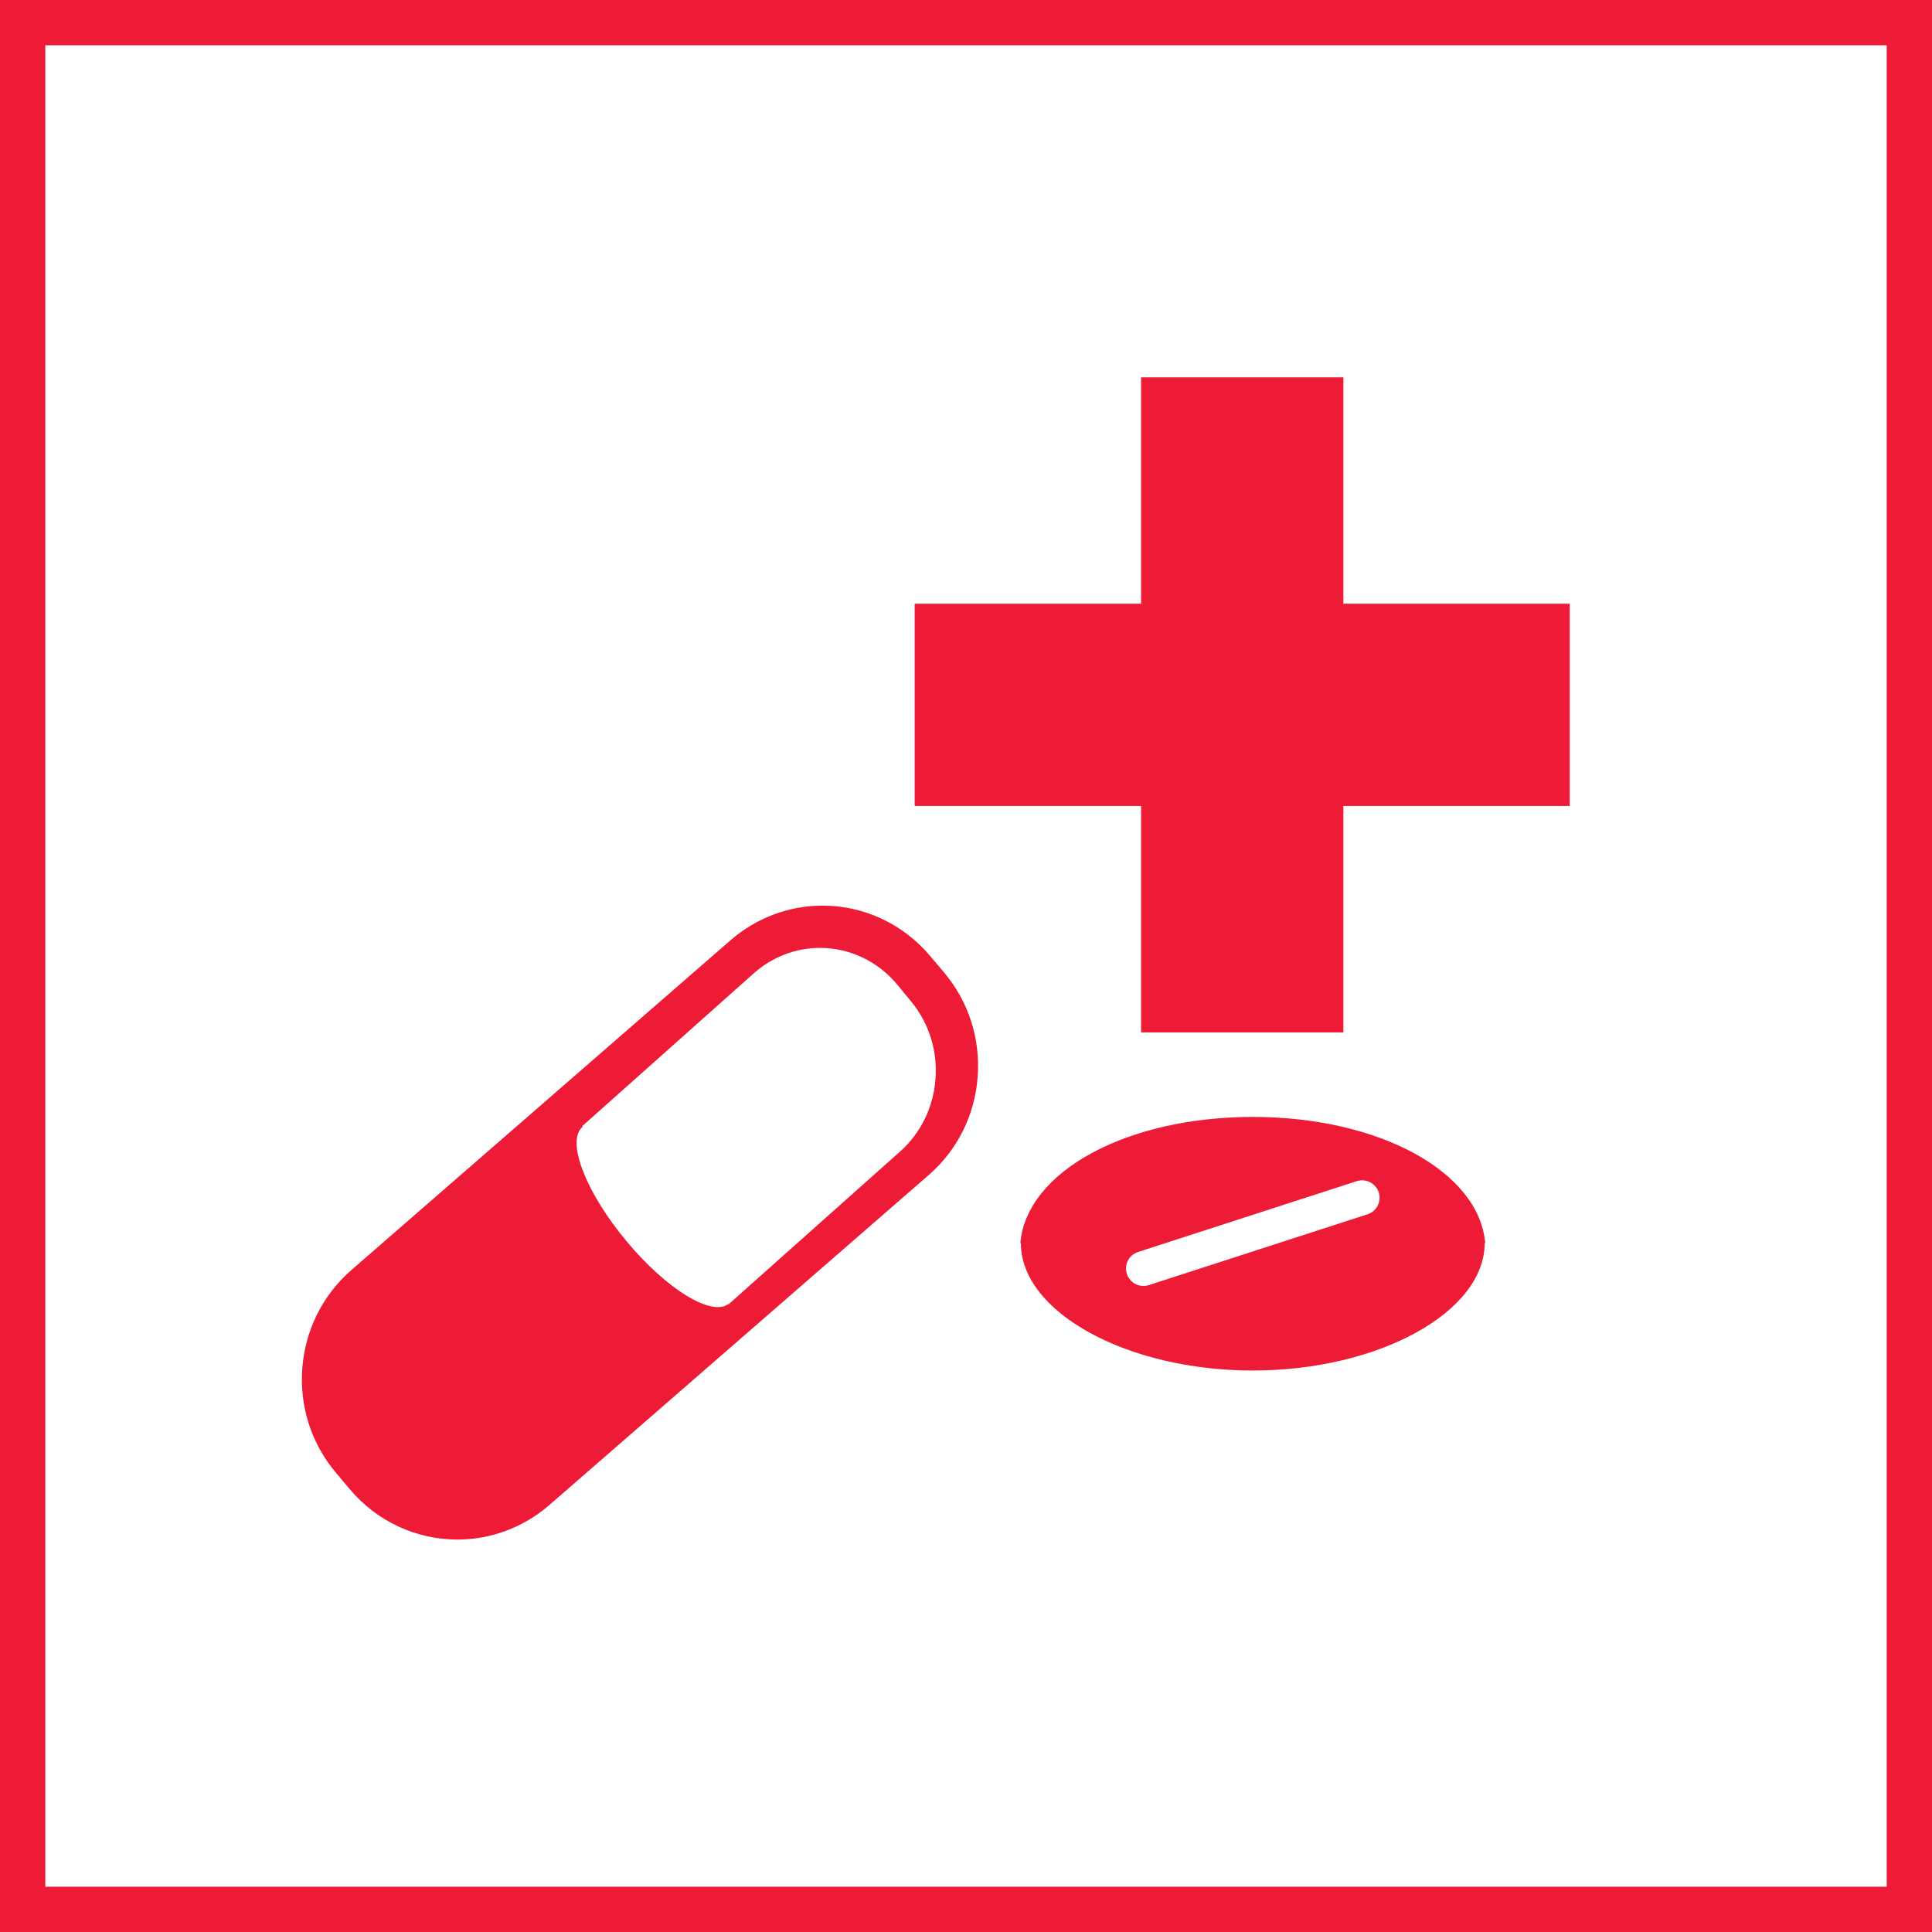 <?xml version="1.0" encoding="UTF-8" standalone="no"?>
<svg width="128px" height="128px" viewBox="0 0 128 128" version="1.1" xmlns="http://www.w3.org/2000/svg" xmlns:xlink="http://www.w3.org/1999/xlink" xmlns:sketch="http://www.bohemiancoding.com/sketch/ns">
    <!-- Generator: Sketch 3.2.2 (9983) - http://www.bohemiancoding.com/sketch -->
    <title>pharma</title>
    <desc>Created with Sketch.</desc>
    <defs></defs>
    <g id="industry-icons" stroke="none" stroke-width="1" fill="none" fill-rule="evenodd" sketch:type="MSPage">
        <g id="pharma" sketch:type="MSArtboardGroup" fill="#ED1B35">
            <path d="M1.5,128 L0,128 L0,-3.90312782e-15 L1.5,-3.90312782e-15 L1.5,-7.00828284e-16 L128,7.19910243e-15 L128,1.5 L128,126.5 L128,128 L1.5,128 Z M3,125 L3,3 L125,3 L125,125 L3,125 Z" id="frame" sketch:type="MSShapeGroup"></path>
            <path d="M59.635,76.29 L48.271,86.414 L48.257,86.391 C47.148,87.242 44.173,85.426 41.529,82.257 C38.832,79.039 37.504,75.643 38.566,74.687 L38.608,74.667 L38.566,74.617 L49.929,64.494 C51.153,63.4 52.716,62.8 54.327,62.8 C56.307,62.8 58.181,63.698 59.47,65.263 L60.374,66.362 C61.548,67.79 62.119,69.606 61.979,71.484 C61.842,73.358 61.007,75.066 59.635,76.29 M61.618,63.329 C59.836,61.215 57.241,60 54.498,60 C52.265,60 50.103,60.815 48.405,62.29 L23.279,84.145 C21.377,85.801 20.224,88.108 20.028,90.646 C19.836,93.178 20.626,95.64 22.256,97.573 L23.182,98.674 C24.964,100.785 27.559,102 30.304,102 C32.535,102 34.697,101.188 36.395,99.713 L61.523,77.855 C63.426,76.202 64.582,73.892 64.772,71.36 C64.964,68.822 64.174,66.363 62.55,64.43 L61.618,63.329 Z M89.002,39.998 L89.002,25 L75.598,25 L75.598,39.998 L60.6,39.998 L60.6,53.399 L75.598,53.399 L75.598,68.4 L89.002,68.4 L89.002,53.399 L104,53.399 L104,39.998 L89.002,39.998 Z M75.398,82.948 L89.892,78.253 C90.504,78.065 91.145,78.393 91.345,78.999 C91.538,79.606 91.208,80.256 90.602,80.45 L76.11,85.143 C75.99,85.181 75.873,85.2 75.753,85.2 C75.269,85.2 74.813,84.886 74.658,84.402 C74.458,83.795 74.792,83.145 75.398,82.948 Z M83.003,90.8 C91.33,90.8 98.363,86.935 98.363,82.358 L98.4,82.358 C97.998,77.638 91.392,74 83.003,74 C74.608,74 68.002,77.638 67.6,82.358 L67.634,82.358 C67.634,86.935 74.67,90.8 83.003,90.8" id="Fill-9" sketch:type="MSShapeGroup"></path>
        </g>
    </g>
</svg>